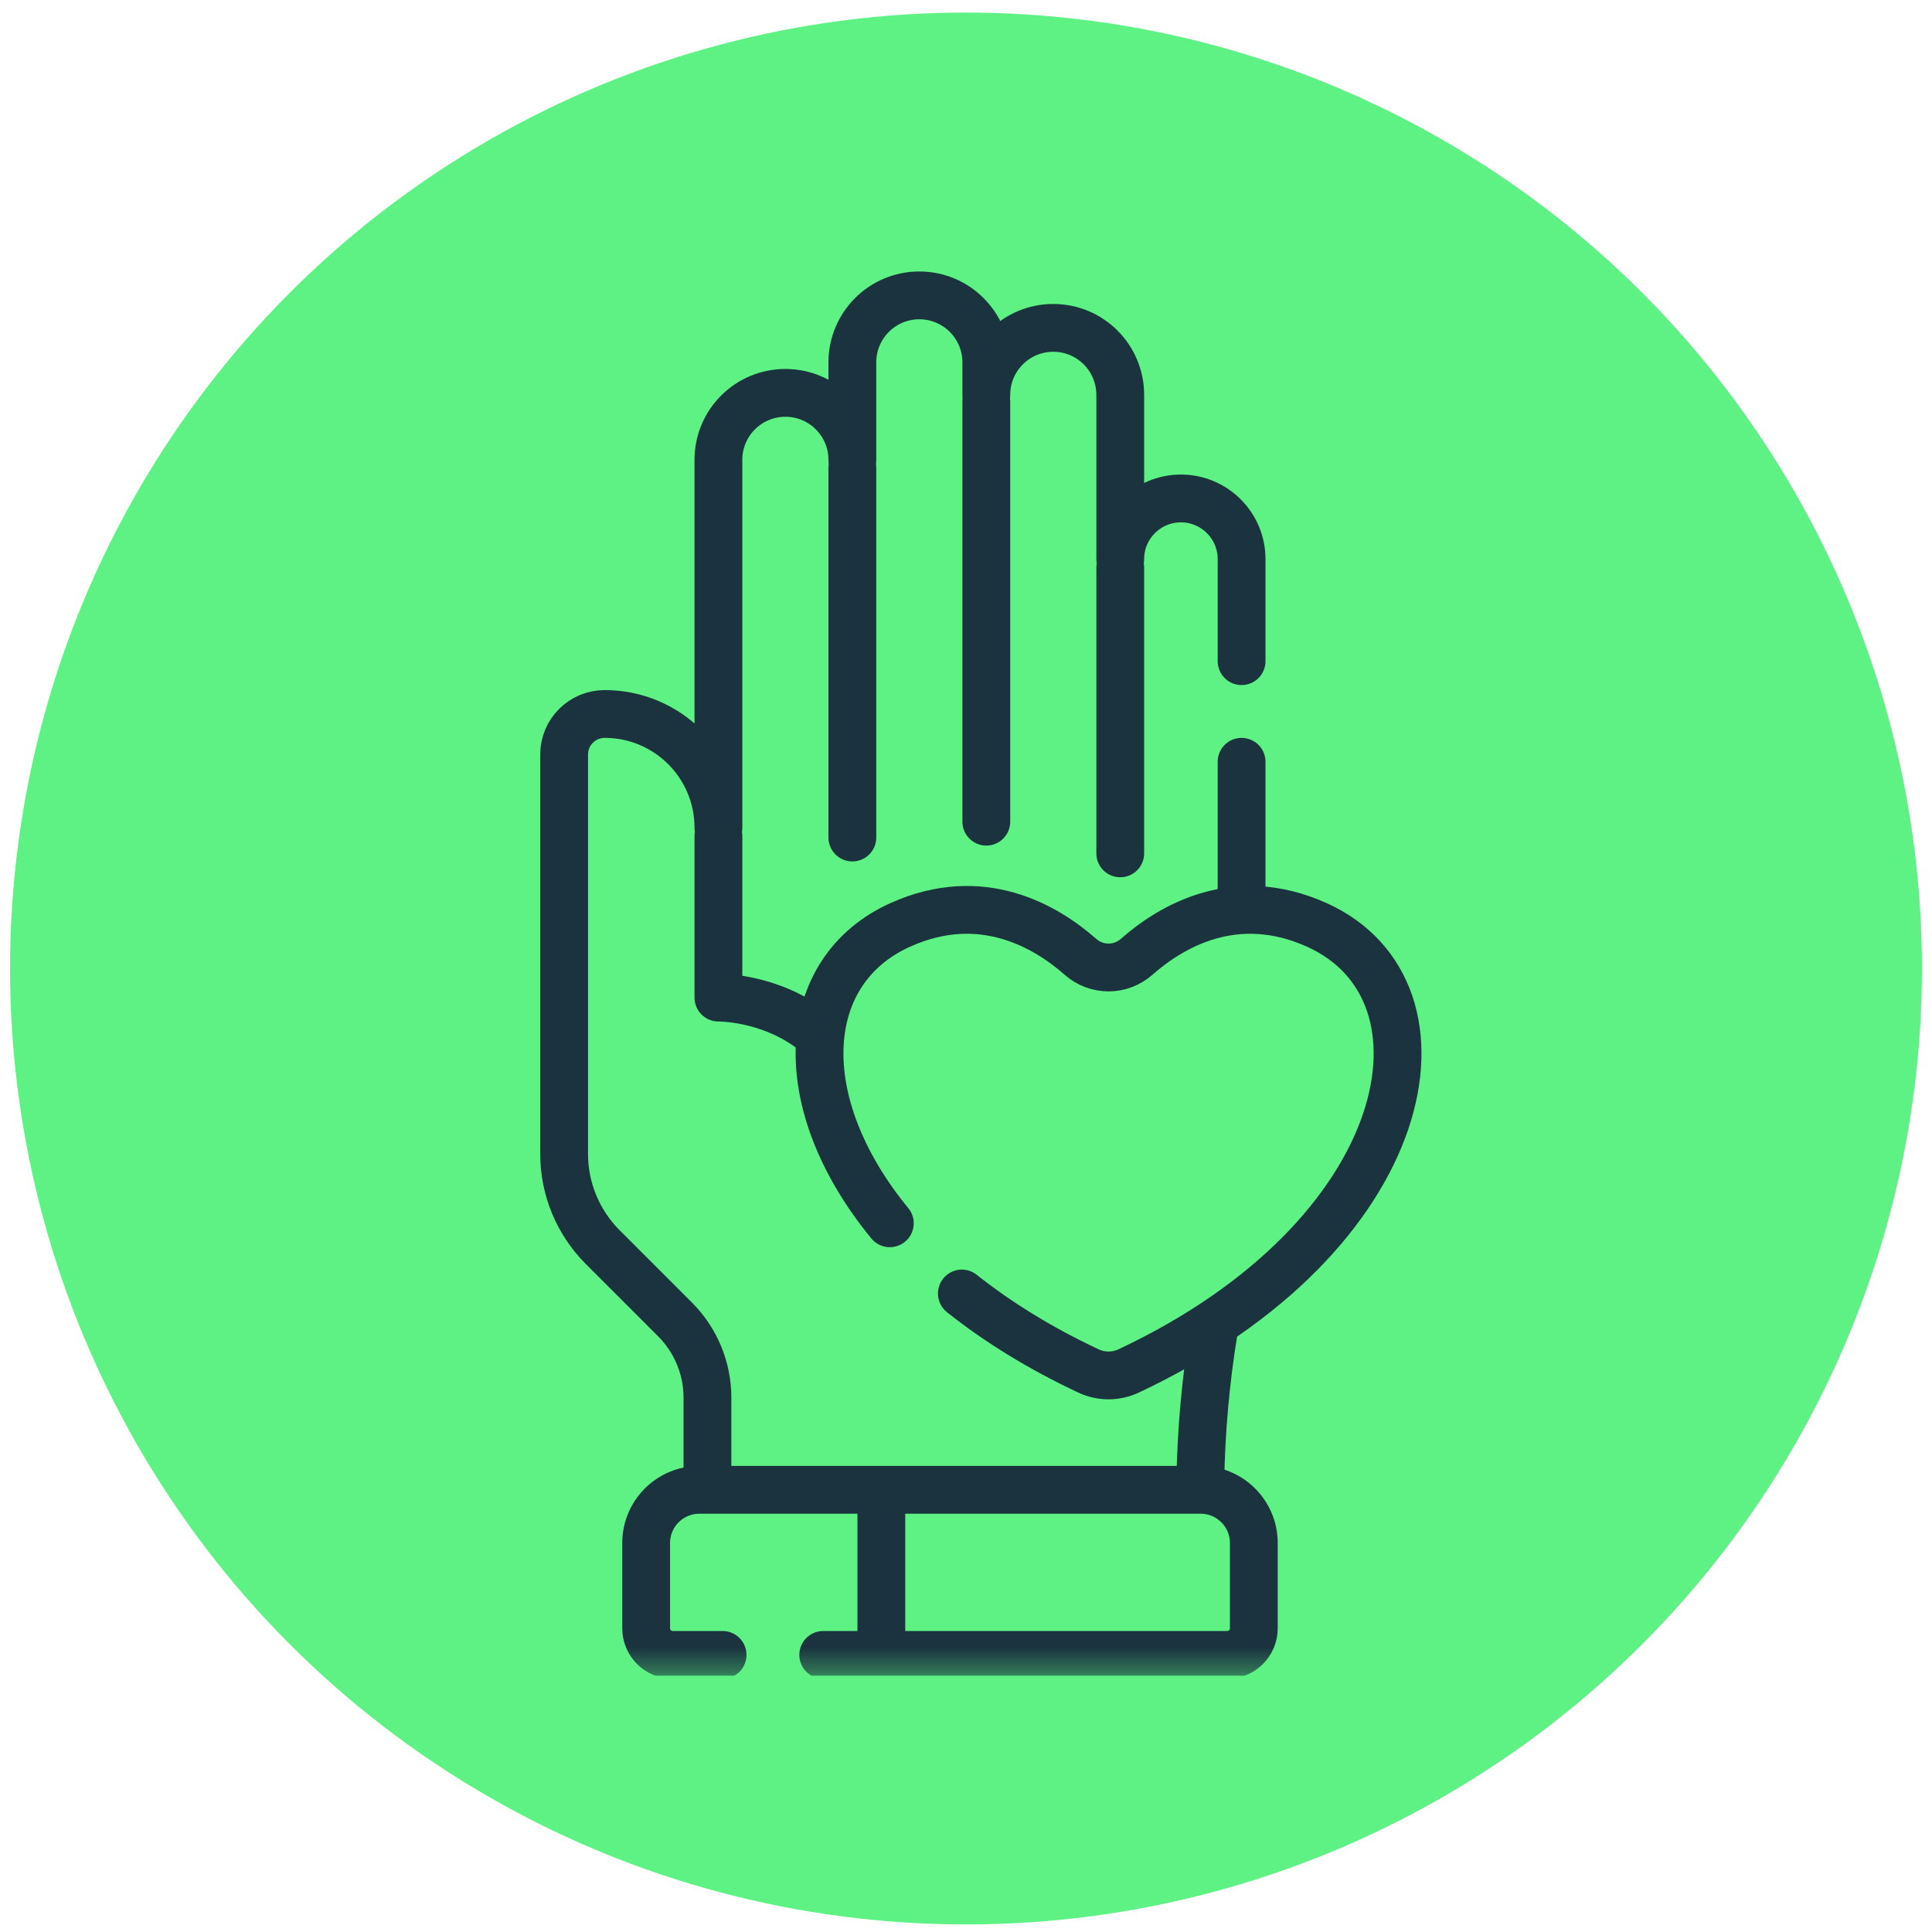 <svg width="78" height="78" viewBox="0 0 78 78" fill="none" xmlns="http://www.w3.org/2000/svg">
<g clip-path="url(#clip0_8027_1598)">
<circle cx="39" cy="39.101" r="38.594" fill="#5EF285"/>
<g clip-path="url(#clip1_8027_1598)">
<path d="M50.126 36.421V30.755" stroke="#1A333E" stroke-width="1.93" stroke-miterlimit="10" stroke-linecap="round" stroke-linejoin="round"/>
<mask id="mask0_8027_1598" style="mask-type:luminance" maskUnits="userSpaceOnUse" x="10" y="9" width="59" height="59">
<path d="M10.44 9.769H68.332V67.661H10.44V9.769Z" fill="white"/>
</mask>
<g mask="url(#mask0_8027_1598)">
<path d="M48.46 59.809C48.493 57.776 48.674 55.749 49.001 53.745" stroke="#1A333E" stroke-width="1.93" stroke-miterlimit="10" stroke-linecap="round" stroke-linejoin="round"/>
<path d="M50.126 26.693V22.573C50.126 21.221 49.029 20.124 47.677 20.124C46.324 20.124 45.227 21.221 45.227 22.573V15.941C45.227 14.447 44.017 13.237 42.523 13.237C41.03 13.237 39.82 14.447 39.82 15.941V14.629C39.82 13.136 38.609 11.925 37.116 11.925C35.622 11.925 34.412 13.136 34.412 14.629V18.564C34.412 17.071 33.201 15.861 31.708 15.861C30.215 15.861 29.004 17.071 29.004 18.564V33.416C29.004 30.88 26.948 28.825 24.413 28.825C23.508 28.825 22.775 29.558 22.775 30.462V46.587C22.775 47.998 23.335 49.351 24.333 50.349L27.254 53.27C28.091 54.107 28.561 55.242 28.561 56.426V59.809" stroke="#1A333E" stroke-width="1.93" stroke-miterlimit="10" stroke-linecap="round" stroke-linejoin="round"/>
<path d="M29.004 33.755V40.275C29.004 40.275 31.068 40.246 32.825 41.607" stroke="#1A333E" stroke-width="1.93" stroke-miterlimit="10" stroke-linecap="round" stroke-linejoin="round"/>
<path d="M34.412 33.813V18.903" stroke="#1A333E" stroke-width="1.93" stroke-miterlimit="10" stroke-linecap="round" stroke-linejoin="round"/>
<path d="M39.82 33.173V16.212" stroke="#1A333E" stroke-width="1.93" stroke-miterlimit="10" stroke-linecap="round" stroke-linejoin="round"/>
<path d="M45.227 22.912V34.452" stroke="#1A333E" stroke-width="1.93" stroke-miterlimit="10" stroke-linecap="round" stroke-linejoin="round"/>
<path d="M35.582 66.473V60.487" stroke="#1A333E" stroke-width="1.93" stroke-miterlimit="10" stroke-linecap="round" stroke-linejoin="round"/>
<path d="M33.236 66.813H49.546C50.14 66.813 50.62 66.332 50.62 65.739V62.297C50.62 61.11 49.659 60.148 48.472 60.148H28.235C27.049 60.148 26.087 61.11 26.087 62.297V65.739C26.087 66.332 26.568 66.813 27.161 66.813H29.173" stroke="#1A333E" stroke-width="1.93" stroke-miterlimit="10" stroke-linecap="round" stroke-linejoin="round"/>
<path d="M38.833 52.222C40.259 53.355 41.958 54.416 43.942 55.348C44.456 55.59 45.053 55.59 45.567 55.348C57.183 49.89 59.074 40 53.16 37.339C49.88 35.863 47.284 37.4 45.888 38.63C45.238 39.203 44.271 39.203 43.621 38.63C42.225 37.4 39.629 35.863 36.349 37.339C32.256 39.181 31.903 44.485 35.924 49.387" stroke="#1A333E" stroke-width="1.93" stroke-miterlimit="10" stroke-linecap="round" stroke-linejoin="round"/>
</g>
</g>
</g>
<defs>
<clipPath id="clip0_8027_1598">
<rect width="77.189" height="77.189" fill="white" transform="translate(0.406 0.507)"/>
</clipPath>
<clipPath id="clip1_8027_1598">
<rect width="57.892" height="57.892" fill="white" transform="translate(10.44 9.769)"/>
</clipPath>
</defs>
</svg>
